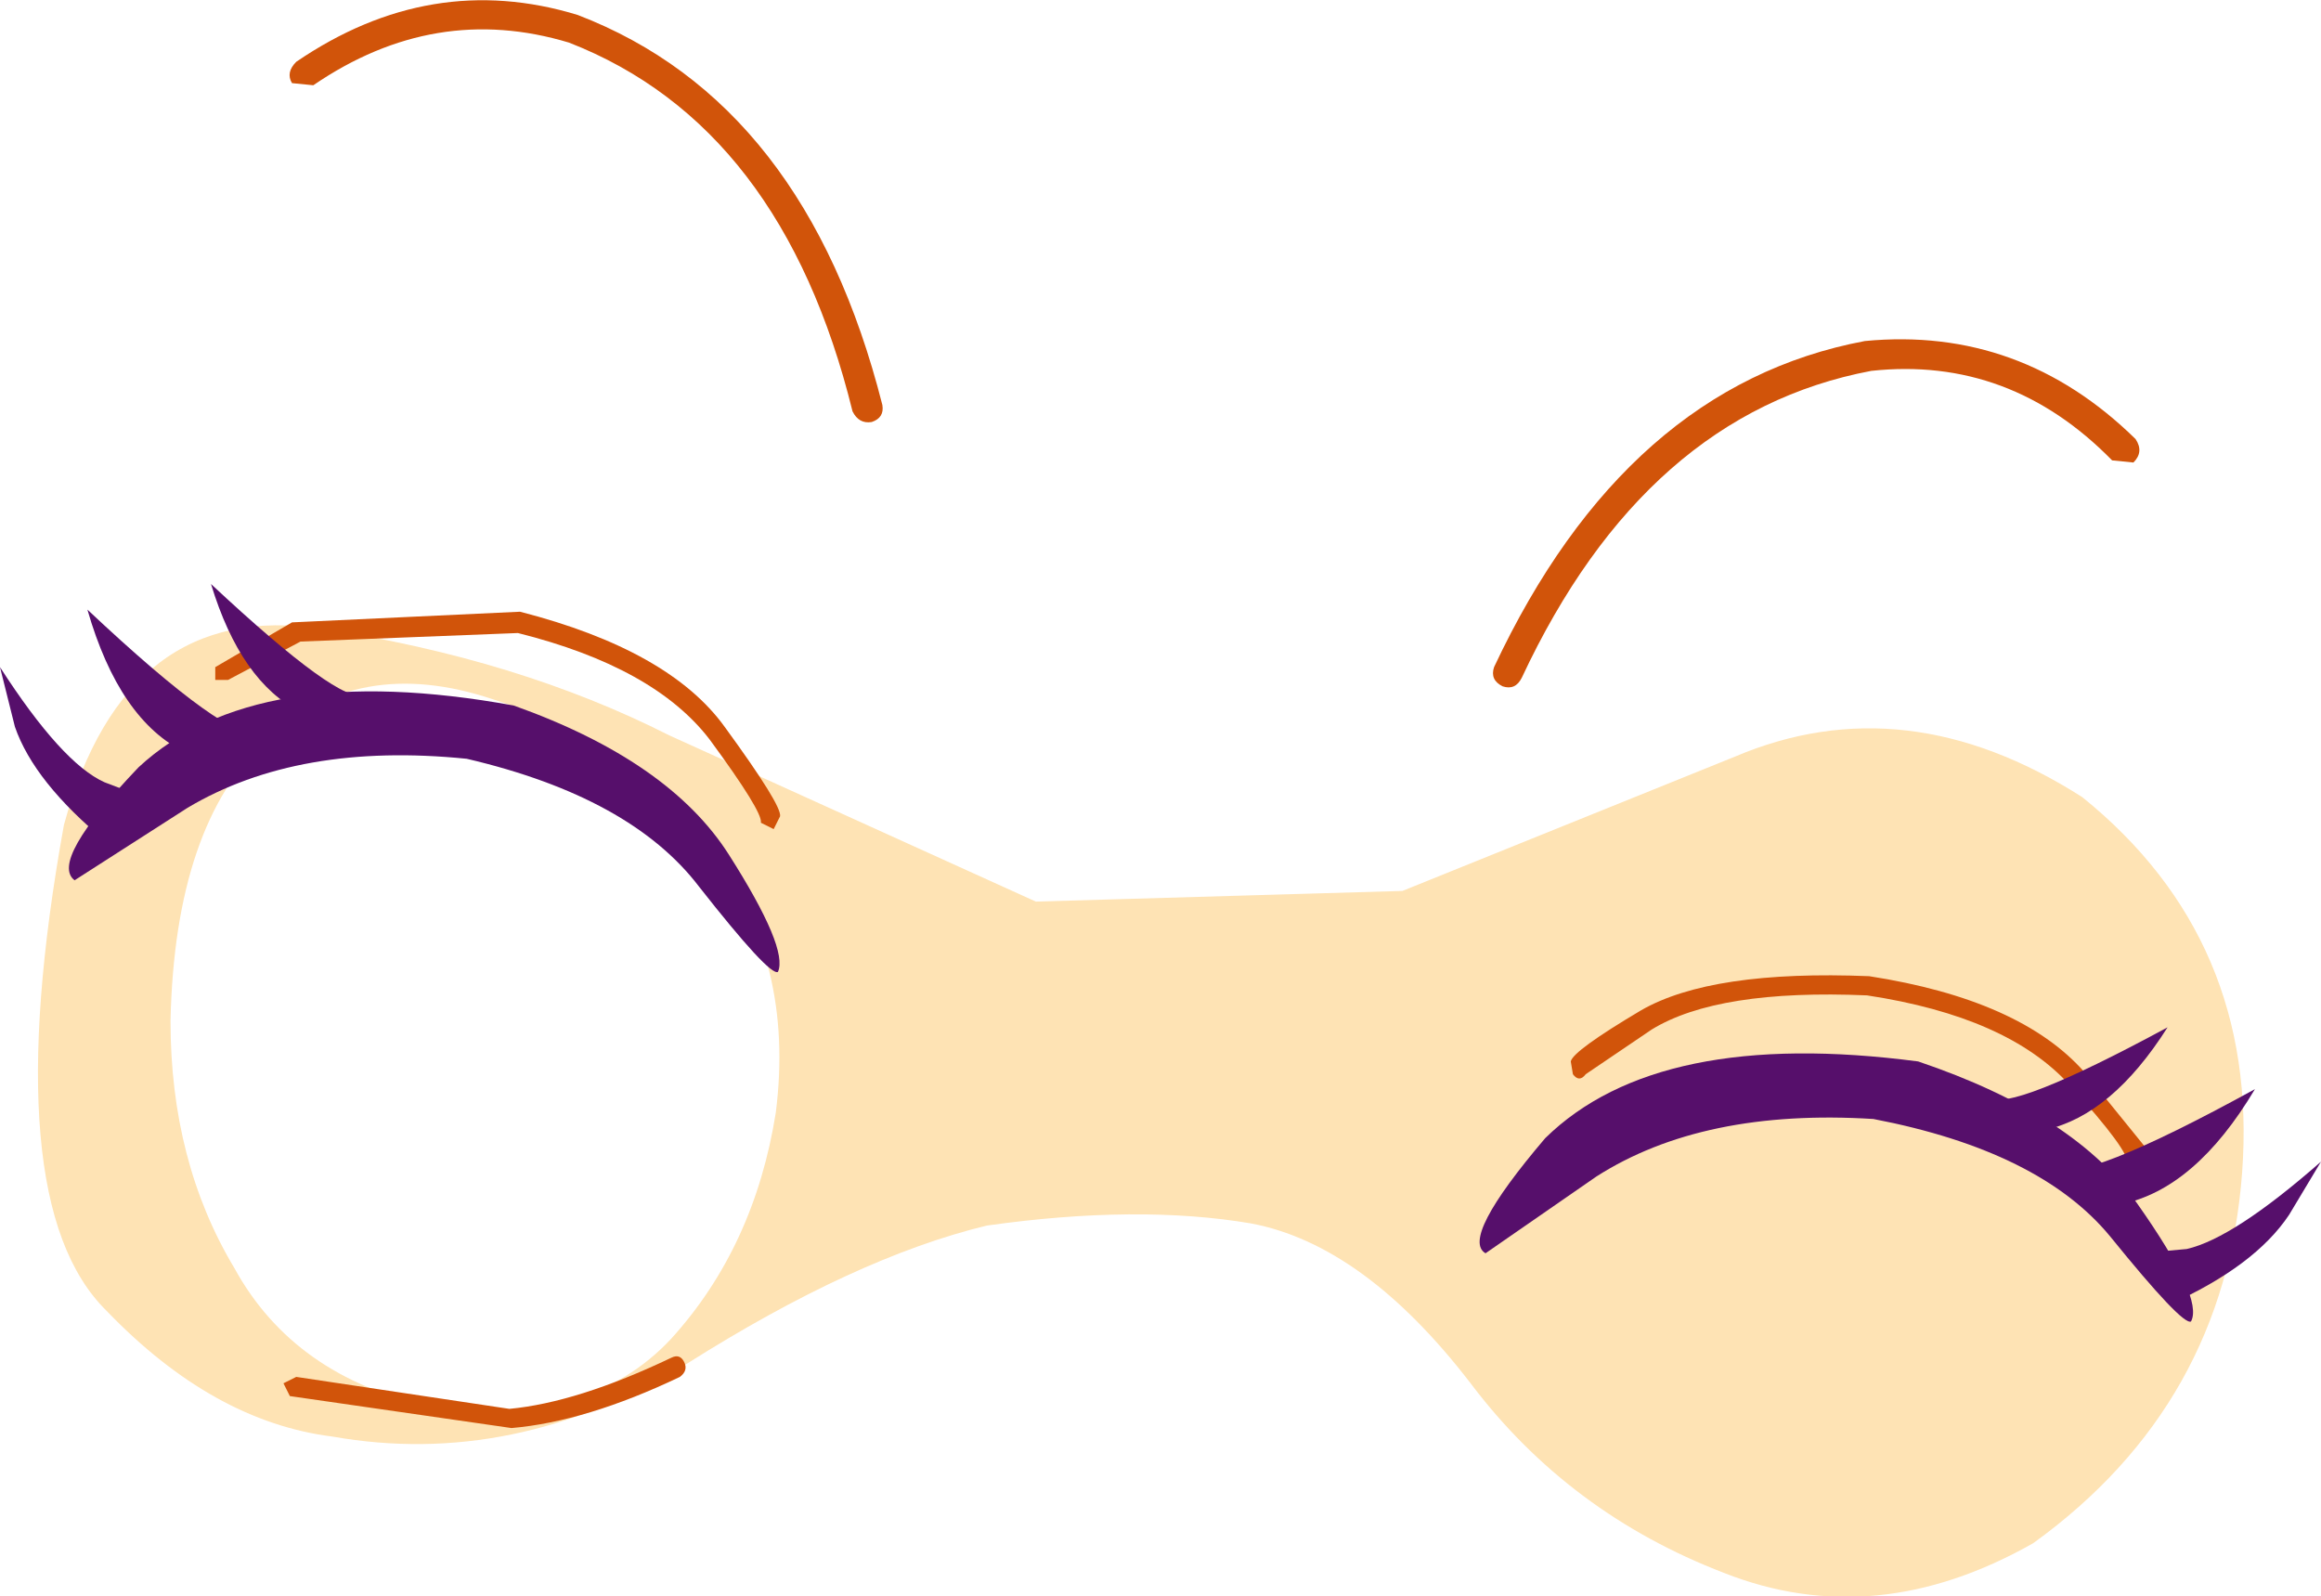 <?xml version="1.0" encoding="UTF-8" standalone="no"?>
<svg xmlns:xlink="http://www.w3.org/1999/xlink" height="37.45px" width="54.45px" xmlns="http://www.w3.org/2000/svg">
  <g transform="matrix(1.0, 0.0, 0.0, 1.0, 27.5, 15.55)">
    <path d="M25.1 11.95 Q24.7 17.4 20.2 20.65 16.5 22.75 12.95 21.35 9.3 19.95 7.0 16.9 4.5 13.65 1.85 13.15 -0.8 12.7 -4.35 13.2 -7.45 13.95 -11.4 16.45 -15.45 18.9 -19.7 18.15 -22.5 17.8 -25.0 15.2 -27.6 12.65 -26.0 3.8 -24.55 -1.5 -19.95 -0.8 -15.35 -0.1 -11.8 1.7 L-3.2 5.6 5.4 5.35 13.2 2.2 Q17.2 0.5 21.35 3.15 25.5 6.5 25.1 11.95 M-10.8 4.45 Q-12.8 1.85 -15.95 0.85 -19.1 -0.2 -21.25 1.8 -23.4 3.8 -23.5 8.4 -23.5 11.7 -22.0 14.2 -20.6 16.75 -17.4 17.45 -13.7 17.95 -11.75 15.85 -9.8 13.7 -9.3 10.55 -8.85 7.0 -10.8 4.45" fill="#fee3b4" fill-rule="evenodd" stroke="none"/>
    <path d="M-11.45 16.4 Q-11.35 16.6 -11.55 16.75 -13.75 17.8 -15.5 17.95 L-20.7 17.2 -20.85 16.9 -20.55 16.75 -15.55 17.5 Q-13.95 17.35 -11.75 16.3 -11.55 16.2 -11.45 16.4" fill="#d1540a" fill-rule="evenodd" stroke="none"/>
    <path d="M-13.95 -15.2 Q-8.6 -13.15 -6.8 -6.05 -6.75 -5.75 -7.05 -5.65 -7.35 -5.6 -7.5 -5.9 -9.15 -12.6 -14.15 -14.55 -17.3 -15.5 -20.15 -13.55 L-20.65 -13.6 Q-20.8 -13.85 -20.55 -14.1 -17.4 -16.25 -13.95 -15.2" fill="#d1540a" fill-rule="evenodd" stroke="none"/>
    <path d="M22.6 -5.25 Q22.8 -4.95 22.55 -4.7 L22.05 -4.75 Q19.65 -7.2 16.4 -6.85 11.1 -5.85 8.2 0.35 8.05 0.65 7.75 0.55 7.45 0.4 7.55 0.1 10.65 -6.5 16.25 -7.55 19.9 -7.9 22.6 -5.25" fill="#d1540a" fill-rule="evenodd" stroke="none"/>
    <path d="M-10.5 1.5 Q-9.15 3.35 -9.2 3.6 L-9.35 3.9 -9.65 3.75 Q-9.6 3.5 -10.85 1.8 -12.15 0.1 -15.35 -0.7 L-20.45 -0.5 -22.15 0.4 -22.45 0.4 -22.45 0.1 -20.65 -0.95 -15.3 -1.2 Q-11.8 -0.3 -10.5 1.5" fill="#d1540a" fill-rule="evenodd" stroke="none"/>
    <path d="M-9.25 7.25 Q-9.45 7.35 -11.1 5.25 -12.7 3.15 -16.55 2.25 -20.5 1.85 -23.1 3.4 L-25.75 5.1 Q-26.35 4.65 -24.25 2.45 -21.5 -0.1 -15.45 1.0 -11.8 2.3 -10.4 4.5 -9.0 6.7 -9.25 7.25" fill="#560f6b" fill-rule="evenodd" stroke="none"/>
    <path d="M-21.4 1.65 L-22.8 2.25 Q-21.55 2.85 -23.15 2.1 -24.7 1.35 -25.45 -1.25 -22.1 1.9 -21.4 1.65" fill="#560f6b" fill-rule="evenodd" stroke="none"/>
    <path d="M-22.55 -1.85 Q-19.5 1.0 -18.95 0.75 L-20.2 1.25 -20.45 1.15 Q-21.85 0.45 -22.55 -1.85" fill="#560f6b" fill-rule="evenodd" stroke="none"/>
    <path d="M-24.0 3.2 L-25.0 4.2 Q-26.7 2.8 -27.15 1.5 L-27.5 0.1 Q-26.05 2.35 -25.05 2.8 L-24.0 3.2" fill="#560f6b" fill-rule="evenodd" stroke="none"/>
    <path d="M21.4 9.6 L22.9 11.45 22.8 11.85 22.4 11.75 Q22.5 11.5 21.05 9.9 19.6 8.3 16.3 7.8 12.8 7.65 11.25 8.6 L9.7 9.65 Q9.55 9.85 9.4 9.65 L9.35 9.35 Q9.4 9.1 11.0 8.15 12.65 7.2 16.35 7.35 19.9 7.9 21.4 9.6" fill="#d1540a" fill-rule="evenodd" stroke="none"/>
    <path d="M19.15 10.2 Q19.65 10.55 23.35 8.55 22.05 10.6 20.5 10.95 L20.2 10.95 19.15 10.2" fill="#560f6b" fill-rule="evenodd" stroke="none"/>
    <path d="M23.9 15.45 Q23.7 15.55 22.0 13.45 20.35 11.45 16.45 10.7 12.45 10.45 9.95 12.05 L7.35 13.85 Q6.75 13.5 8.75 11.15 11.4 8.55 17.5 9.35 21.2 10.6 22.65 12.7 24.2 14.9 23.9 15.45" fill="#560f6b" fill-rule="evenodd" stroke="none"/>
    <path d="M20.7 11.85 Q21.3 12.25 25.4 10.0 24.0 12.35 22.25 12.7 L21.9 12.75 20.7 11.85" fill="#560f6b" fill-rule="evenodd" stroke="none"/>
    <path d="M22.7 13.85 L23.8 13.75 Q24.9 13.5 26.95 11.7 L26.2 12.95 Q25.4 14.15 23.4 15.05 L22.7 13.85" fill="#560f6b" fill-rule="evenodd" stroke="none"/>
  </g>
</svg>
